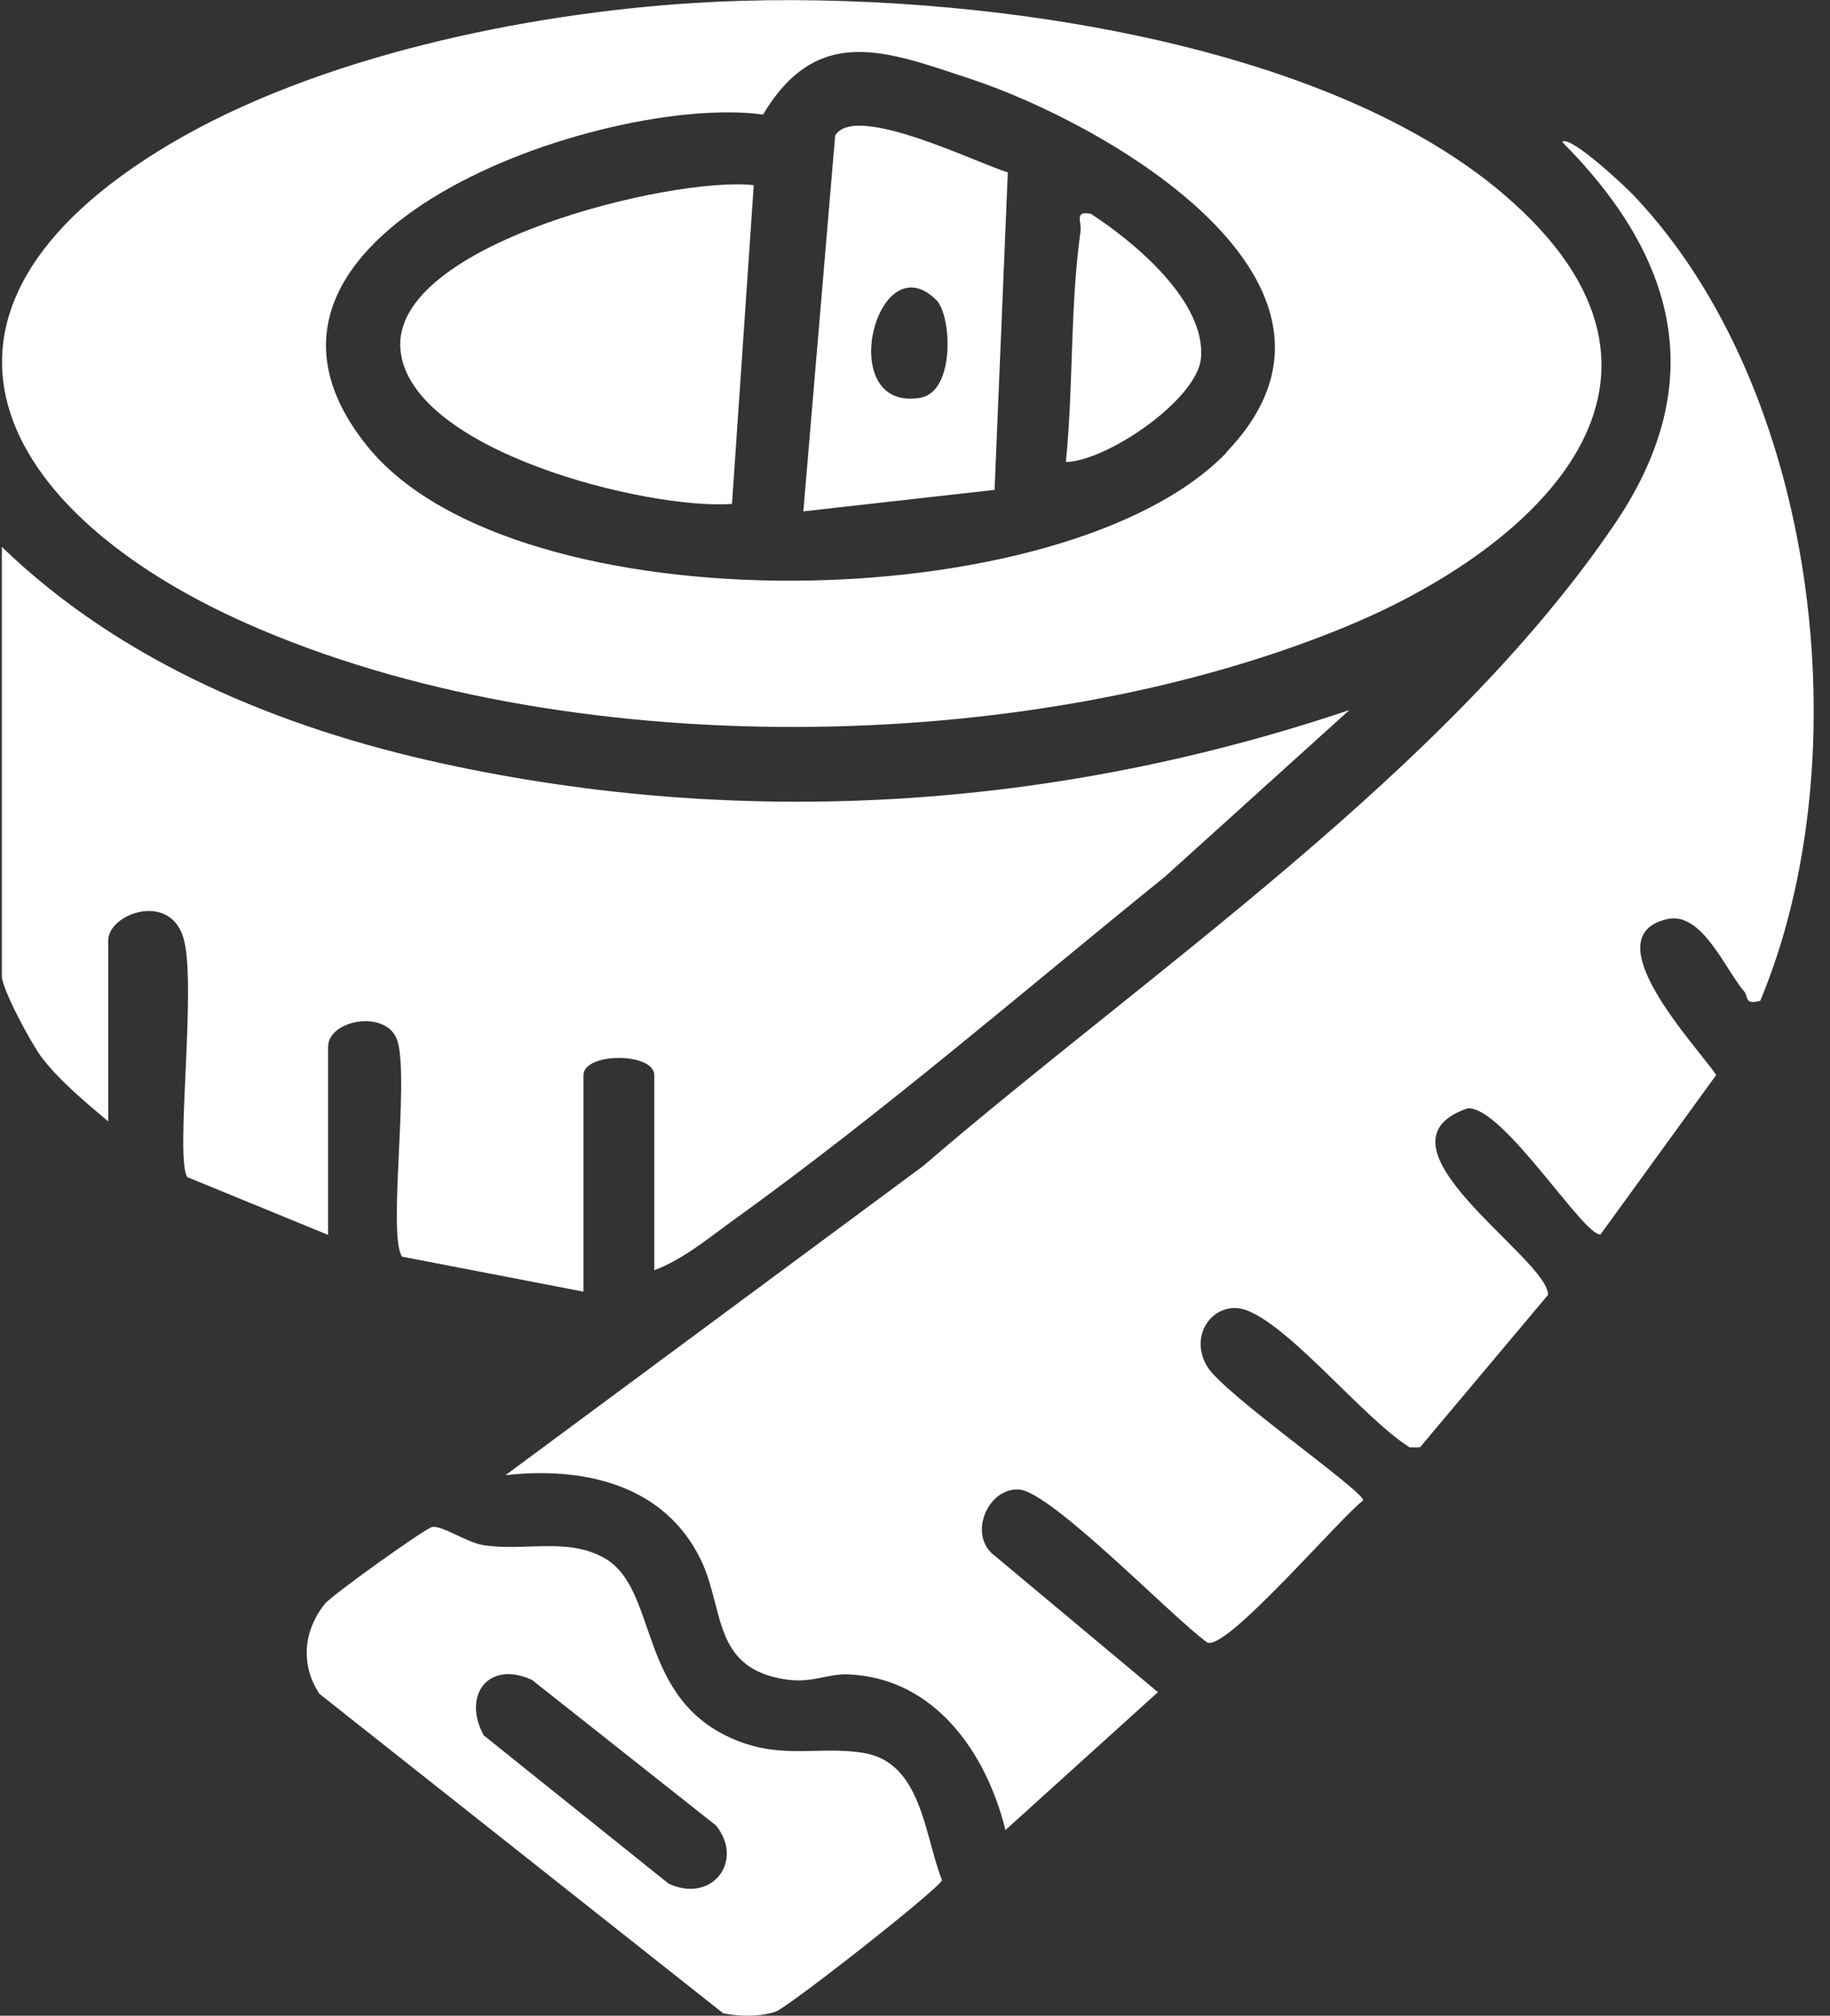 <?xml version="1.0" encoding="UTF-8"?>
<svg id="Layer_1" data-name="Layer 1" xmlns="http://www.w3.org/2000/svg" width="69" height="76" viewBox="0 0 69 76">
  <rect x="0" y="0" width="69" height="76" fill="#333333" stroke="none"/>
  <defs>
    <style>
      .cls-1 {
        fill: #fff;
        stroke-width: 0px;
      }
    </style>
  </defs>
  <path class="cls-1" d="M66.38,37.73c-.62.17-.45-.15-.61-.34-.71-.82-1.59-3.02-2.89-2.74-2.87.63,1.06,4.75,1.83,5.88l-4.36,6.01c-.6.13-3.7-4.87-5.02-4.75-3.95,1.36,3.04,5.64,3.04,7.03l-4.83,5.75h-.39c-1.73-1.09-4.4-4.46-6.1-5.15-1.18-.48-2.28.83-1.54,2.09.6,1.03,5.88,4.68,5.89,5.06-.9.68-5.16,5.69-5.88,5.36-1.31-.94-5.89-5.7-7.1-5.77-1.14-.07-1.88,1.59-1.03,2.4l6.27,5.24-5.75,5.2c-.71-2.89-2.65-5.73-5.92-5.87-.8-.03-1.35.33-2.3.2-2.85-.39-2.36-2.63-3.26-4.51-1.38-2.86-4.44-3.53-7.37-3.2l15.75-11.66c8.47-7.29,19.76-14.89,26.07-24.2,3.62-5.33,2.33-10.08-1.98-14.41.29-.28,2.38,1.68,2.68,2,6.98,7.32,8.61,21.22,4.8,30.36h0Z"/>
  <path class="cls-1" d="M26.22.11c9.14-.57,23.38,1.09,30.54,7.27,8.01,6.91,1.26,13.23-5.97,16.23-12,4.97-29.53,5.19-41.46-.09C-.18,19.31-4.27,11.77,6.41,5.43,11.95,2.14,19.83.5,26.22.11ZM46.24,17.05c6.08-6.32-4.51-12.38-9.66-14.08-3.15-1.04-5.75-2.1-7.81,1.35-5.91-.82-21.46,4.48-14.89,12.54,5.6,6.86,26.3,6.5,32.37.2h0Z"/>
  <path class="cls-1" d="M.07,20.62c4.51,4.36,10.5,6.83,16.58,8.16,11.44,2.5,23.17,1.72,34.23-2.01l-6.95,6.28c-5.37,4.34-10.62,8.88-16.23,12.92-.93.67-1.96,1.53-3.03,1.92v-7.35c0-.87-2.67-.87-2.67,0v8.16l-6.84-1.32c-.55-.78.27-6.62-.17-8.12-.36-1.22-2.62-.83-2.62.21v7.09l-5.31-2.18c-.48-.76.39-7.38-.16-9.07-.55-1.68-2.82-.85-2.82.15v6.82c-.82-.69-1.88-1.57-2.52-2.43-.39-.52-1.49-2.56-1.49-3.05v-16.18H.07Z"/>
  <path class="cls-1" d="M16.3,57.57c.36-.06,1.3.58,1.89.68,1.51.26,3.2-.3,4.59.49,2.08,1.17,1.2,5.3,4.92,6.85,1.82.76,3.17.23,4.85.5,2.21.35,2.3,3.12,2.97,4.8-.16.37-5.84,4.82-6.28,4.96-.64.2-1.32.18-1.97.06l-15.23-12.05c-.72-1.1-.6-2.38.21-3.39.25-.32,3.8-2.86,4.05-2.9h0ZM27,68.83l-6.94-5.49c-1.65-.76-2.64.59-1.82,2.09l6.97,5.59c1.62.76,2.87-.84,1.79-2.19h0Z"/>
  <path class="cls-1" d="M28.42,6.98l-.82,12.02c-3.19.23-12.13-2-12.5-5.8-.39-4,10.27-6.56,13.31-6.22h0Z"/>
  <path class="cls-1" d="M38,6.49l-.5,11.98-7.21.81,1.2-14.17c.74-1.25,5.32,1.03,6.51,1.39h0ZM35.31,11.32c-2.25-2.26-3.89,4.21-.62,3.68,1.34-.22,1.19-3.11.62-3.68Z"/>
  <path class="cls-1" d="M40.19,17.41c.29-2.89.15-5.81.55-8.68.05-.38-.25-.79.39-.67,1.62,1.05,4.36,3.31,4.15,5.46-.15,1.54-3.51,3.85-5.08,3.9h0Z"/>
</svg>